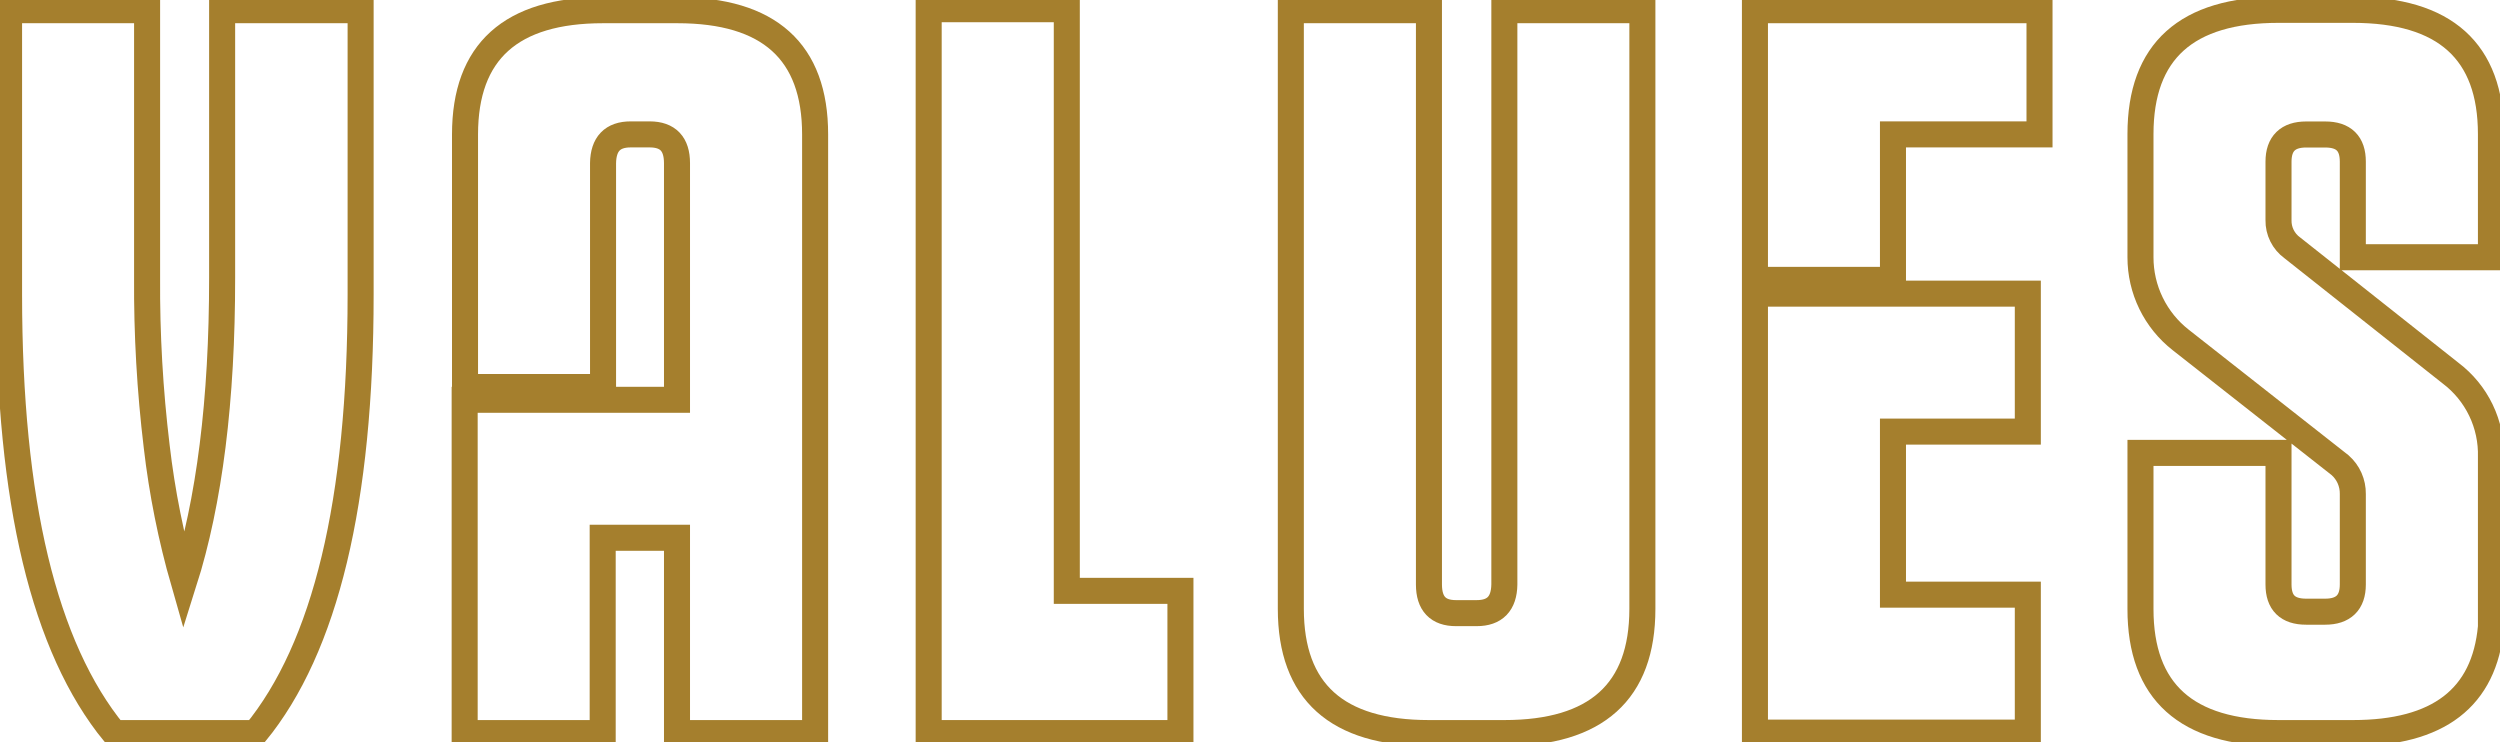 <svg width="256" height="76" viewBox="0 0 256 76" fill="none" xmlns="http://www.w3.org/2000/svg">
<path d="M36.927 1.045L36.927 30.18C36.927 51.336 33.335 66.298 26.152 75.067L11.693 75.067C4.516 66.304 0.928 51.342 0.928 30.18L0.928 1.045L15.062 1.045L15.062 28.437C15.025 34.212 15.354 39.984 16.046 45.718C16.592 50.424 17.523 55.077 18.83 59.631C21.447 51.376 22.753 40.978 22.746 28.437L22.746 1.045L36.927 1.045Z" stroke="#A57F2D" stroke-width="2.666"/>
<path d="M83.468 13.762L83.468 75.067L69.325 75.067L69.325 55.068L61.715 55.068L61.715 75.067L47.581 75.067L47.581 40.941L69.325 40.941L69.325 16.703C69.325 14.748 68.397 13.768 66.54 13.762L64.582 13.762C62.726 13.762 61.783 14.742 61.752 16.703L61.752 39.633L47.618 39.633L47.618 13.762C47.618 5.284 52.329 1.045 61.752 1.045L69.362 1.045C78.766 1.045 83.468 5.284 83.468 13.762Z" stroke="#A57F2D" stroke-width="2.666"/>
<path d="M120.877 60.503L120.877 75.067L95.096 75.067L95.096 0.943L109.24 0.943L109.24 60.503L120.877 60.503Z" stroke="#A57F2D" stroke-width="2.666"/>
<path d="M168.18 62.349C168.18 70.827 163.468 75.067 154.046 75.067L146.324 75.067C136.895 75.067 132.181 70.827 132.181 62.349L132.181 1.045L146.324 1.045L146.324 59.854C146.324 61.814 147.252 62.791 149.108 62.785L151.215 62.785C153.071 62.785 154.015 61.808 154.046 59.854L154.046 1.045L168.18 1.045L168.18 62.349Z" stroke="#A57F2D" stroke-width="2.666"/>
<path d="M179.706 30.069L207.649 30.069L207.649 44.196L193.84 44.196L193.84 60.893L207.649 60.893L207.649 75.02L179.706 75.02L179.706 30.069ZM179.706 1.045L208.846 1.045L208.846 13.762L193.84 13.762L193.84 28.659L179.706 28.659L179.706 1.045Z" stroke="#A57F2D" stroke-width="2.666"/>
<path d="M255.072 46.812L255.072 64.195C254.41 71.449 249.695 75.073 240.929 75.067L233.319 75.067C223.89 75.067 219.178 70.827 219.185 62.349L219.185 46.376L233.319 46.376L233.319 59.854C233.319 61.709 234.247 62.637 236.149 62.637L238.098 62.637C239.954 62.637 240.929 61.709 240.929 59.854L240.929 50.578C240.936 50.023 240.824 49.474 240.6 48.966C240.376 48.459 240.045 48.006 239.629 47.638L223.314 34.818C222.026 33.813 220.984 32.526 220.268 31.057C219.552 29.587 219.182 27.974 219.185 26.34L219.185 13.725C219.185 5.247 223.896 1.008 233.319 1.008L240.929 1.008C250.357 1.008 255.072 5.247 255.072 13.725L255.072 26.34L240.929 26.34L240.929 16.554C240.929 14.699 240.001 13.771 238.098 13.771L236.149 13.771C234.293 13.771 233.319 14.699 233.319 16.554L233.319 22.546C233.308 23.097 233.431 23.641 233.677 24.134C233.922 24.627 234.283 25.053 234.729 25.376L250.933 38.204C252.26 39.204 253.329 40.508 254.049 42.006C254.769 43.503 255.12 45.151 255.072 46.812Z" stroke="#A57F2D" stroke-width="2.666"/>
</svg>
